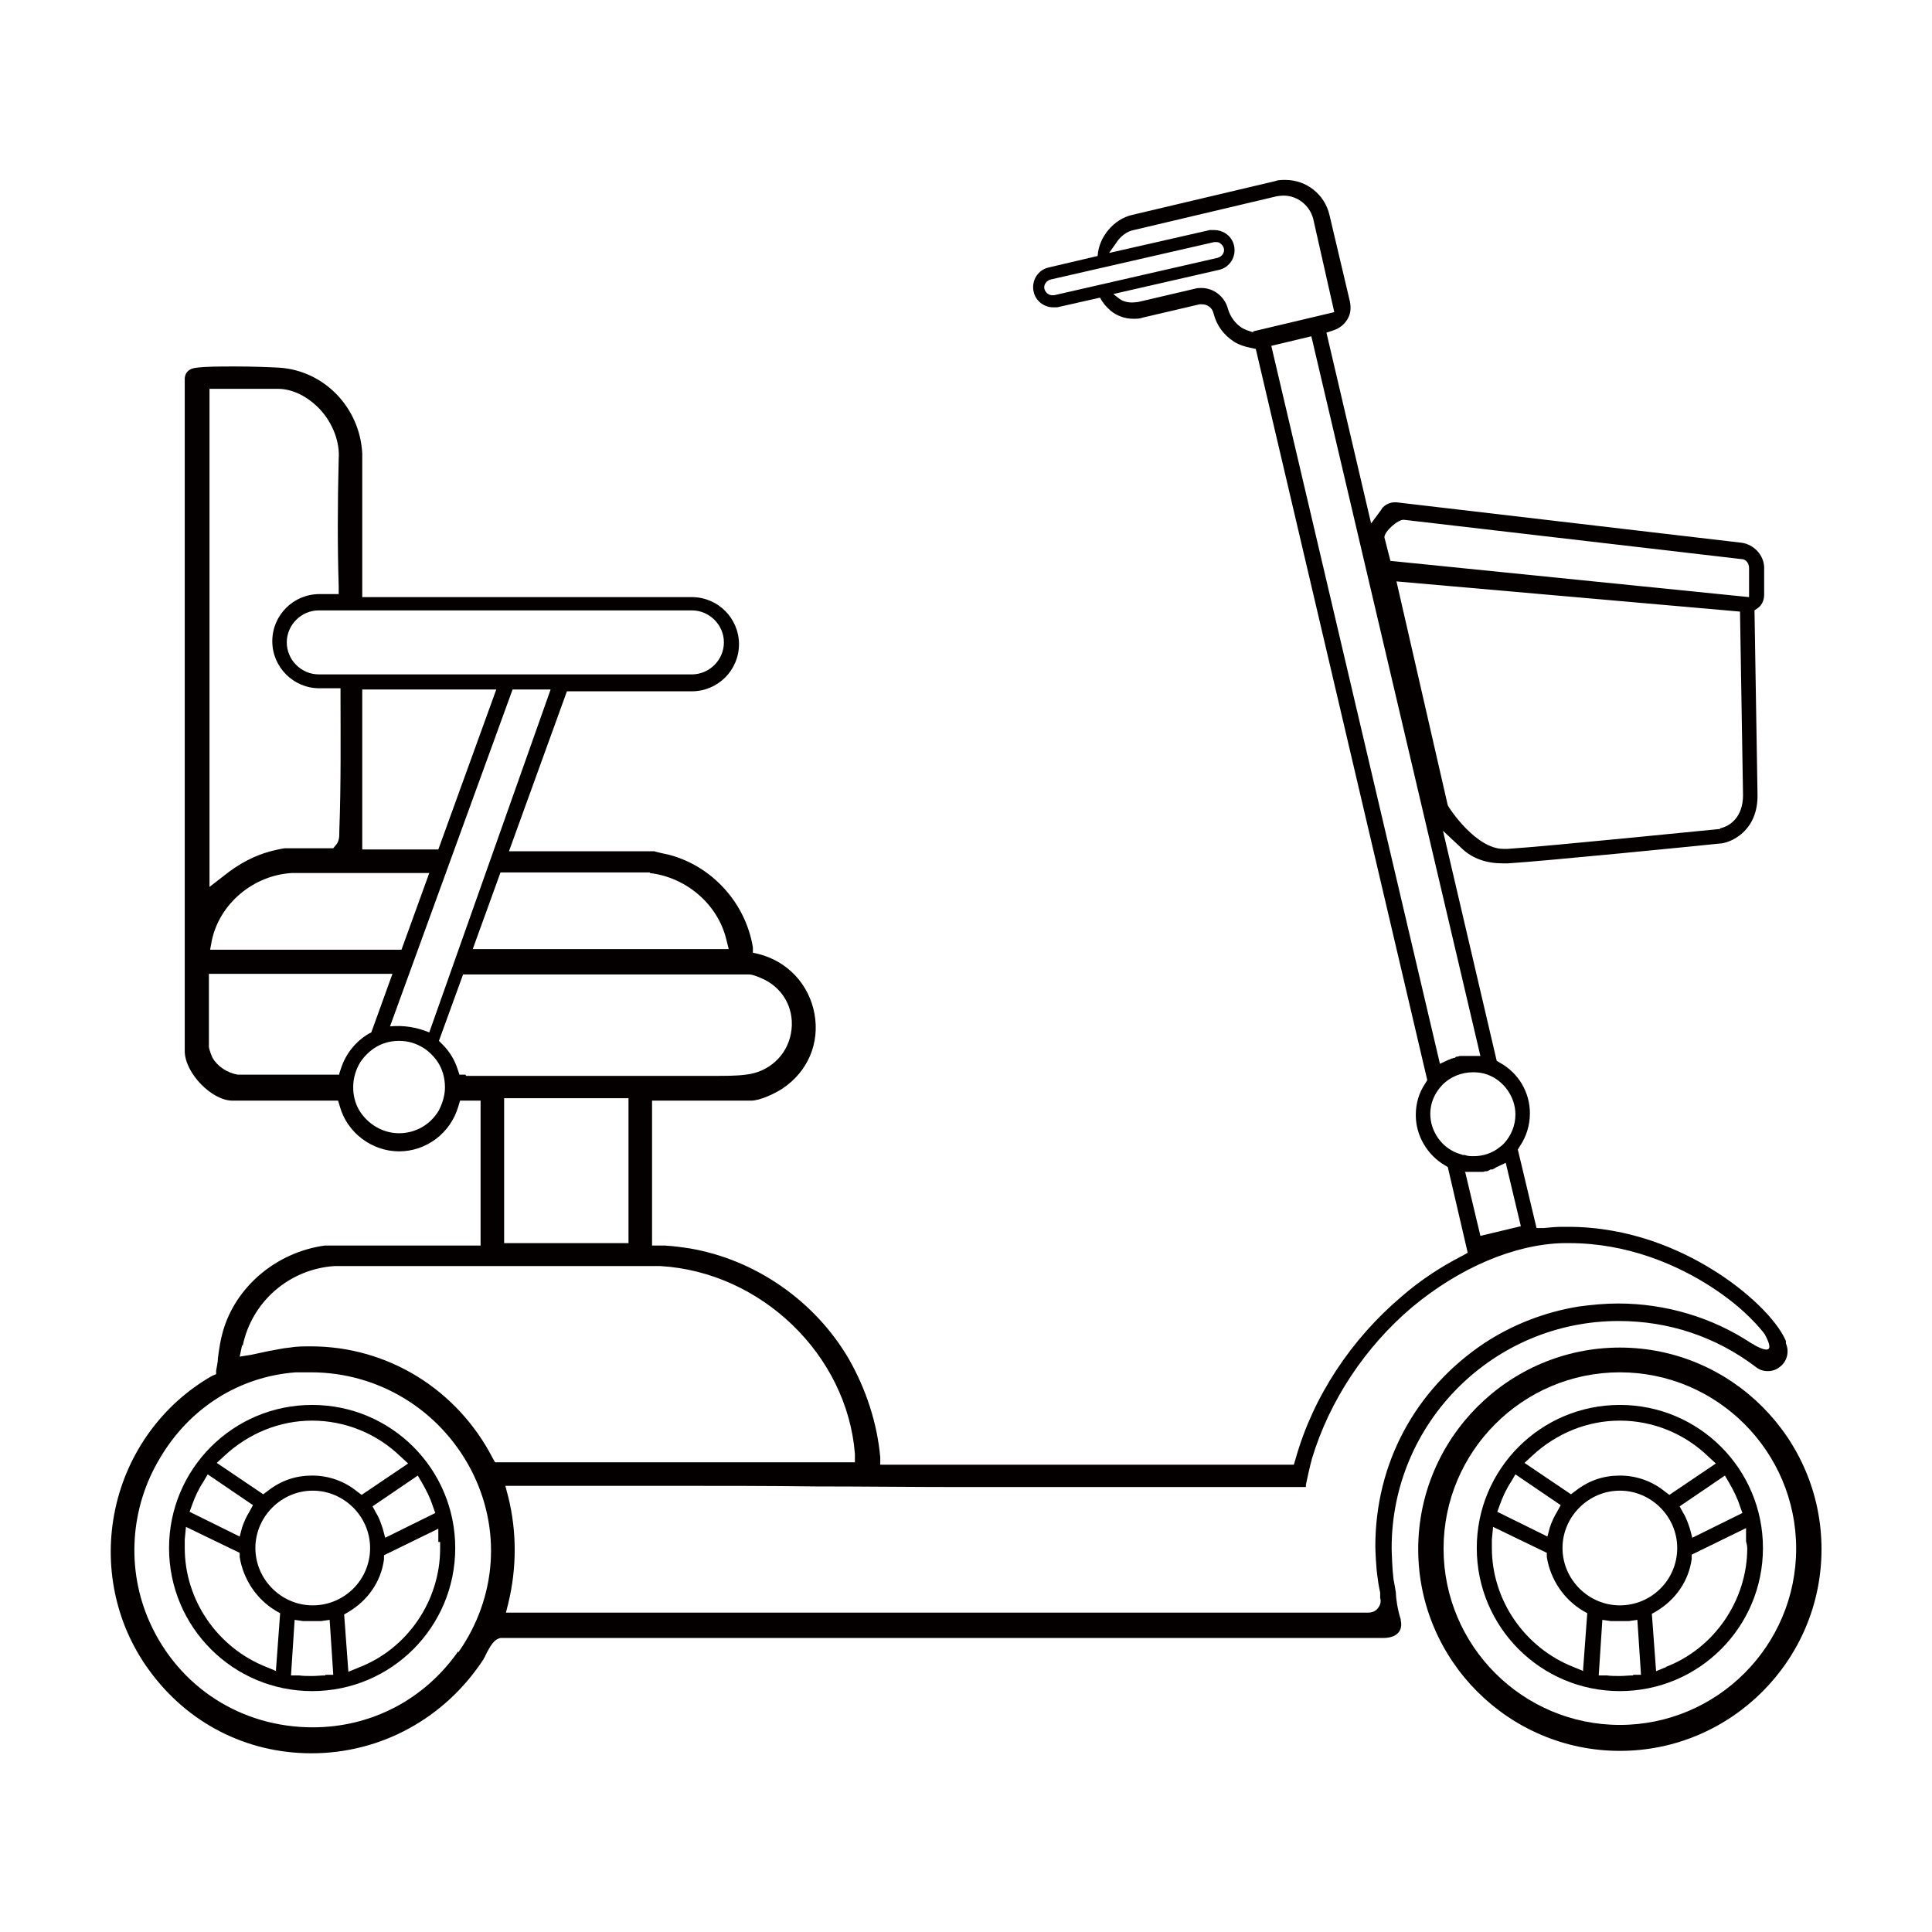 <svg viewBox="0 0 32 32" xmlns="http://www.w3.org/2000/svg" data-name="图层 1" id="_图层_1">
  <defs>
    <style>
      .cls-1 {
        fill: #040000;
      }
    </style>
  </defs>
  <path d="M5.17,23.27c-1.31,0-2.37,1.06-2.37,2.37s1.06,2.37,2.37,2.37,2.37-1.06,2.37-2.37-1.06-2.37-2.37-2.37ZM3.72,24.11c.4-.37.91-.58,1.45-.58s1.07.21,1.47.6l.12.11-.77.52-.08-.06c-.21-.17-.47-.26-.74-.26s-.51.08-.73.25l-.08.06-.77-.52.12-.11ZM6.13,25.64c0,.53-.43.95-.95.95s-.95-.43-.95-.95.43-.95.95-.95.95.43.95.95ZM3.18,24.93c.05-.14.11-.27.19-.39l.07-.12.75.51-.06.11c-.05.08-.09.17-.12.26l-.04.15-.83-.41.04-.11ZM4.58,27.68l-.17-.07c-.81-.32-1.35-1.11-1.35-1.97,0-.05,0-.09,0-.14l.02-.21.89.43v.07c.06.37.28.7.6.89l.07.04-.07.95ZM5.39,27.75c-.07,0-.15.01-.22.01s-.15,0-.22-.01h-.13s.06-.92.06-.92l.14.02c.05,0,.1,0,.15,0s.09,0,.15,0l.14-.02.06.91h-.13ZM7.29,25.54s0,.07,0,.11c0,.86-.54,1.66-1.35,1.97l-.17.07-.07-.95.07-.04c.32-.19.54-.5.59-.87v-.07s.9-.44.9-.44v.22ZM6.99,24.56c.07.12.14.26.18.39l.04.11-.83.41-.04-.15c-.03-.09-.06-.18-.11-.26l-.06-.11.75-.51.07.12Z" class="cls-1"></path>
  <path d="M26.83,23.27c-1.31,0-2.37,1.06-2.37,2.37s1.06,2.37,2.37,2.37,2.37-1.06,2.37-2.37-1.06-2.37-2.37-2.37ZM28.57,24.44l.07.12c.07.12.14.26.18.39l.04.11-.83.41-.04-.15c-.03-.09-.06-.18-.11-.26l-.06-.11.75-.51ZM25.38,24.11c.4-.37.91-.58,1.45-.58s1.07.21,1.47.6l.12.11-.77.52-.08-.06c-.21-.17-.47-.26-.74-.26s-.51.08-.73.25l-.08.06-.77-.52.12-.11ZM27.78,25.64c0,.53-.43.95-.95.95s-.95-.43-.95-.95.43-.95.95-.95.95.43.95.95ZM24.84,24.93c.05-.14.11-.27.19-.39l.07-.12.75.51-.06.11c-.05.08-.09.17-.12.26l-.04.15-.83-.41.04-.11ZM26.23,27.68l-.17-.07c-.81-.32-1.35-1.11-1.35-1.97,0-.05,0-.1,0-.14l.02-.21.89.43v.07c.06.37.28.7.6.89l.07.04-.07.95ZM27.05,27.75c-.07,0-.15.01-.22.01s-.15,0-.22-.01h-.13s.06-.92.06-.92l.14.02c.05,0,.1,0,.15,0s.09,0,.15,0l.14-.02.06.91h-.13ZM27.6,27.61l-.17.07-.07-.95.07-.04c.32-.19.54-.5.59-.87v-.07s.9-.44.9-.44v.22s.02.07.02.11c0,.86-.54,1.66-1.35,1.97Z" class="cls-1"></path>
  <path d="M26.83,22.32c-1.84,0-3.34,1.5-3.34,3.34s1.5,3.34,3.34,3.34,3.34-1.5,3.34-3.34-1.5-3.34-3.34-3.34ZM26.83,28.57c-1.61,0-2.92-1.31-2.92-2.92s1.31-2.92,2.92-2.92,2.92,1.31,2.92,2.92-1.31,2.92-2.92,2.92Z" class="cls-1"></path>
  <path d="M29.58,22.21c-.15-.35-.64-.83-1.23-1.19-.52-.32-1.35-.7-2.38-.7-.03,0-.07,0-.1,0-.09,0-.2.01-.3.02h-.12s-.31-1.3-.31-1.3l.03-.05c.11-.16.17-.35.17-.55,0-.35-.19-.67-.5-.84l-.05-.03-.89-3.81.32.3c.17.16.4.24.67.24.03,0,.06,0,.09,0,.62-.04,3.04-.28,3.52-.33h.01c.21-.03.61-.24.6-.81l-.05-3.05.07-.05c.06-.05.09-.13.09-.21v-.46c-.01-.2-.17-.37-.37-.4l-5.72-.67s-.02,0-.03,0c-.08,0-.16.04-.21.1,0,0,0,0-.01.02l-.17.23-.74-3.16.12-.04c.09-.03.17-.09.22-.17.06-.09.07-.19.05-.3l-.34-1.44c-.08-.34-.38-.58-.73-.58-.06,0-.12,0-.17.02l-2.37.56c-.3.07-.55.36-.57.68h0s-.81.19-.81.19c-.18.04-.29.22-.25.4.03.15.17.26.32.26.02,0,.05,0,.07,0l.71-.16c.04.08.1.15.18.22.1.08.23.13.37.13.05,0,.11,0,.16-.02l.94-.22s.03,0,.04,0c.09,0,.17.06.19.15.05.2.17.36.34.47.08.05.17.08.27.1l.09.02,2.84,12.11-.03.05c-.11.16-.16.34-.16.53,0,.34.19.66.48.83l.05.03.33,1.42-.09.05c-.35.18-.69.4-1,.67-.84.71-1.47,1.66-1.76,2.69l-.03.1h-6.85v-.12c-.05-.56-.23-1.12-.52-1.63-.56-.96-1.54-1.64-2.62-1.83-.13-.02-.27-.04-.43-.05h-.21v-2.4h1.64c.15,0,.4-.12.52-.2.42-.28.62-.75.53-1.24-.09-.49-.45-.87-.93-.99l-.09-.02v-.09c-.12-.73-.67-1.34-1.38-1.53-.09-.02-.23-.05-.25-.06h-2.41l.96-2.65h2.07c.43,0,.78-.35.78-.78s-.35-.78-.78-.78h-5.46v-2.38c-.04-.76-.63-1.37-1.37-1.42-.19-.01-.45-.02-.72-.02s-.49,0-.65.02c-.12.01-.19.07-.2.17v11.16c.01.36.45.81.79.81h1.75l.03.1c.12.43.53.74.98.74s.85-.3.98-.74l.03-.1h.34v2.4h-2.58c-.8.11-1.48.68-1.69,1.43-.04.14-.06.28-.08.43,0,.07-.02.14-.03.21v.06s-.07.03-.07.03c-.82.47-1.4,1.27-1.6,2.2-.2.93,0,1.9.55,2.66.64.89,1.62,1.39,2.7,1.39,1.15,0,2.21-.58,2.85-1.56,0-.01.02-.03.03-.06h0c.09-.18.15-.27.25-.29h0s14.61,0,14.61,0h.02c.07,0,.34-.02.28-.3,0,0,0,0,0-.01-.05-.15-.08-.35-.08-.44h0s-.02-.13-.04-.23c-.02-.16-.03-.46-.03-.51,0-2.08,1.69-3.76,3.76-3.76.83,0,1.61.26,2.27.76.06.05.13.07.2.07s.14-.02.2-.07c.12-.09.16-.25.1-.39ZM28.49,13.73c-.12.01-2.87.29-3.52.33-.02,0-.04,0-.07,0-.45,0-.89-.66-.92-.72h0s-.85-3.71-.85-3.71l5.69.5.05,3.04c0,.35-.2.51-.38.55ZM23.26,8.61l5.58.65c.08,0,.13.07.13.15v.48s-5.94-.6-5.94-.6l-.1-.39c0-.1.23-.3.32-.29ZM17.46,4.89s-.02,0-.03,0c-.06,0-.11-.04-.13-.1-.02-.07.03-.14.1-.16l2.71-.62s.02,0,.03,0c.02,0,.05,0,.07.02.03.02.05.05.06.08.02.07-.03.14-.1.16l-2.71.62ZM20.77,5.5h-.03c-.06-.02-.12-.04-.17-.07-.11-.07-.19-.18-.23-.31-.05-.2-.23-.35-.44-.35-.03,0-.07,0-.1.01l-.94.22s-.07.01-.11.01c-.08,0-.16-.02-.22-.07l-.09-.07,1.75-.4c.18-.04.29-.22.25-.4-.02-.09-.07-.16-.15-.21-.05-.03-.11-.05-.18-.05-.02,0-.05,0-.07,0l-1.67.38.12-.17c.07-.11.18-.19.29-.21l2.37-.56s.07-.01.11-.01c.23,0,.43.16.49.38l.35,1.55-1.35.32ZM21.05,5.73l.67-.16,2.8,11.92h-.16s-.03,0-.03,0c-.02,0-.03,0-.05,0-.01,0-.03,0-.04,0-.02,0-.03,0-.05,0-.01,0-.02,0-.04.01-.02,0-.04,0-.05.02,0,0-.02,0-.04.01-.02,0-.03.01-.05.02h-.01s-.15.07-.15.07l-2.8-11.92ZM24.23,19.13s-.06-.02-.09-.03c-.27-.1-.45-.37-.45-.65,0-.18.07-.34.19-.47.13-.14.32-.22.52-.22.08,0,.16.01.24.04.27.1.46.37.46.66,0,.18-.07.35-.19.48-.02.02-.04.04-.07.06h0c-.12.1-.28.15-.43.15-.05,0-.1,0-.15-.02h-.01ZM24.26,19.41h.16s.04,0,.04,0c.01,0,.03,0,.04,0,0,0,.04,0,.04,0,.02,0,.04,0,.06-.01h.03s.04-.02.06-.03h.03s.04-.02.07-.04l.15-.07.25,1.05-.67.16-.25-1.05ZM10.76,14.46c.61.07,1.13.52,1.27,1.1l.04.16h-4.24l.46-1.27h2.48ZM7.11,17.1c-.22-.09-.43-.12-.65-.1l2.03-5.58h.63l-2.01,5.68ZM7.11,14.46l-.46,1.27h-3.17l.03-.16c.13-.6.68-1.07,1.32-1.11h0s2.27,0,2.27,0ZM6,14.07v-2.65h2.22l-.96,2.65h-1.26ZM11.46,10.11c.29,0,.53.24.53.53s-.24.53-.53.53h-6.18c-.29,0-.53-.24-.53-.53s.24-.53.53-.53h6.18ZM3.46,6.44h1.14c.25,0,.5.13.7.34.22.24.33.55.31.82-.02.75-.02,1.49,0,2.11v.13s-.32,0-.32,0c-.43,0-.78.35-.78.78s.35.78.78.78h.35v.13c0,.62.01,1.43-.02,2.24v.02c0,.06,0,.15-.06.21l-.04.05h-.8s-.04,0-.24.05c-.26.07-.52.2-.79.42l-.22.17V6.44ZM5.62,17.8h-.36c-.43,0-.87,0-1.31,0h-.01c-.18-.03-.34-.14-.42-.28,0,0-.06-.13-.06-.19v-1.2h3.04l-.35.97-.04.02c-.22.13-.38.33-.46.57l-.03.09ZM7.27,18.39c-.14.24-.39.38-.66.38s-.52-.15-.66-.38c-.07-.12-.1-.25-.1-.38,0-.15.04-.29.12-.42.06-.09.14-.17.23-.23.12-.08.26-.12.41-.12s.28.04.41.12c.09.06.17.14.23.23.08.12.12.27.12.42,0,.13-.04.26-.1.38ZM7.71,17.8h-.1s-.03-.09-.03-.09c-.05-.16-.14-.3-.25-.41l-.06-.06.4-1.1h4.74c.08,0,.26.09.26.09.33.17.5.52.43.89-.07.37-.37.64-.75.68-.15.02-.33.02-.55.02-.18,0-.37,0-.55,0h-.01c-.18,0-.34,0-.5,0h-.02c-.44,0-.87,0-1.31,0-.56,0-1.13,0-1.69,0ZM10.41,18.19v2.4h-2.06v-2.4h2.06ZM4.02,22.29c.15-.73.77-1.27,1.52-1.32h5.4c1.67.1,3.09,1.47,3.22,3.11v.14s-5.96,0-5.96,0l-.04-.07c-.59-1.14-1.74-1.85-3.01-1.85-.12,0-.24,0-.35.02-.12.01-.24.04-.36.06-.09.02-.19.04-.28.06l-.19.03.04-.19ZM7.59,27.35c-.56.8-1.44,1.26-2.41,1.26-1.19,0-2.22-.67-2.7-1.74-.39-.87-.33-1.89.17-2.72.49-.83,1.31-1.35,2.25-1.42.08,0,.17,0,.25,0,1.12,0,2.13.62,2.65,1.61.51.98.43,2.12-.21,3.03ZM29.05,22.27l-.04-.02c-.65-.43-1.42-.66-2.21-.66-.21,0-.43.02-.65.05-.56.09-1.1.3-1.57.61-1.15.77-1.8,2-1.8,3.36,0,.05.01.36.04.54.01.09.03.18.04.23v.09c.02.06,0,.12-.04.17-.04.05-.1.07-.16.07h-14.28l.04-.16c.14-.58.14-1.18,0-1.75l-.05-.19h2.75c.8,0,1.61,0,2.39.01.78,0,1.58.01,2.37.01h2.39c1,0,1.92,0,3.35,0,0,0,.01,0,.01,0v-.04c.03-.14.06-.28.1-.43.29-.96.88-1.85,1.66-2.51.78-.65,1.69-1.04,2.5-1.06.03,0,.07,0,.1,0,.97,0,1.76.36,2.25.66.54.33.83.65.96.81l.03.04c.14.26.09.32-.17.18Z" class="cls-1"></path>
</svg>